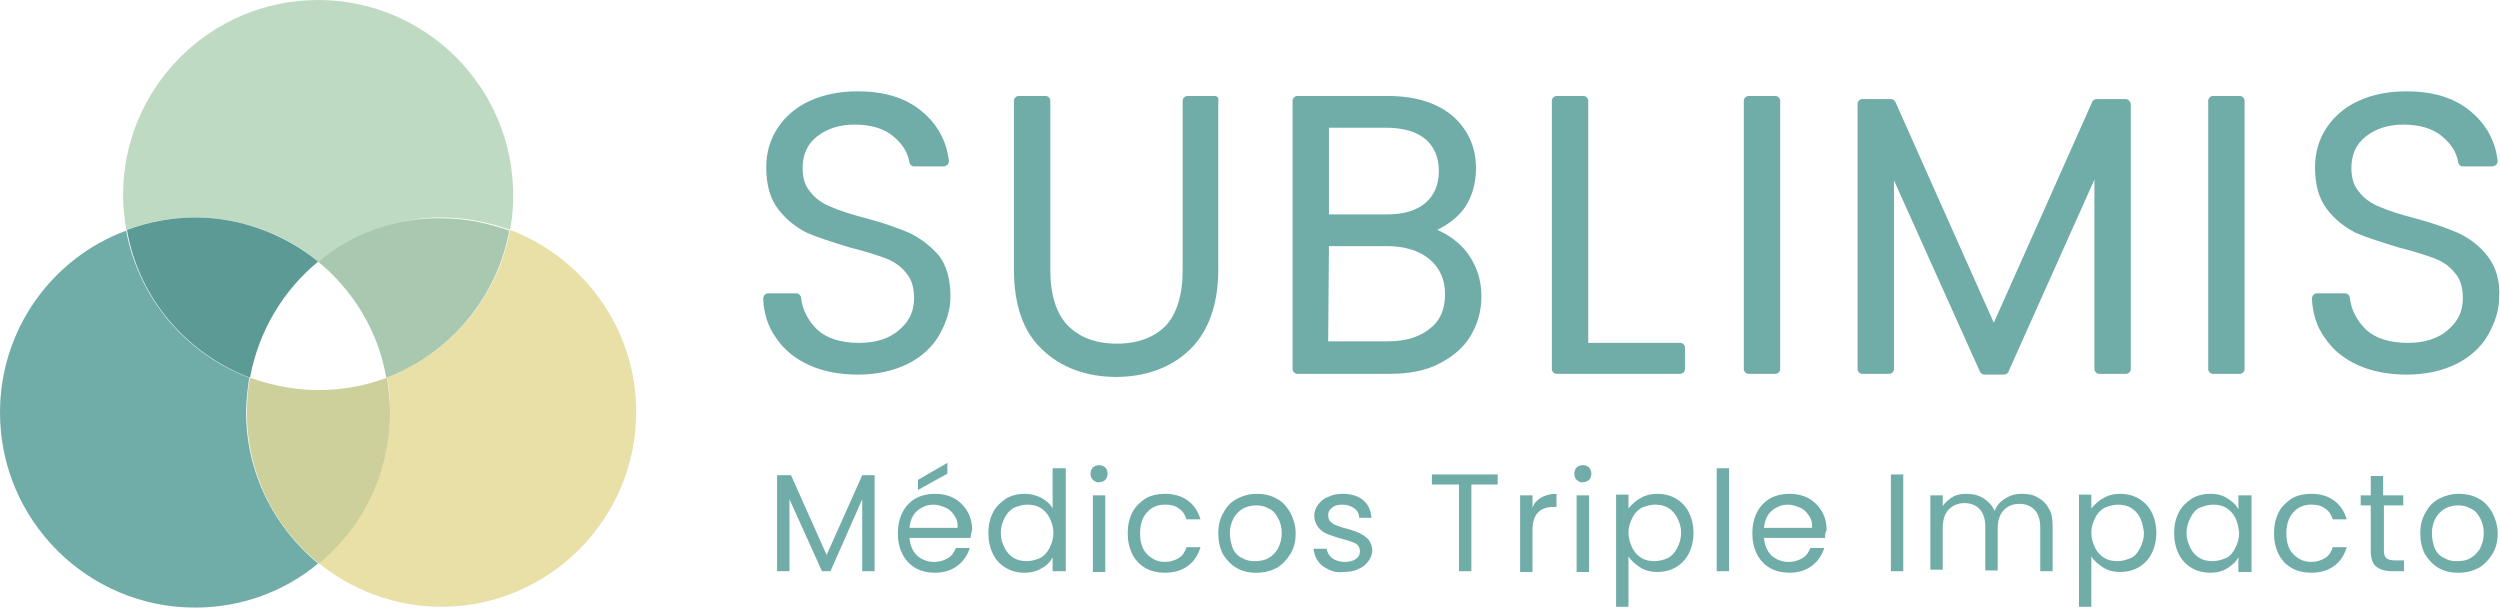 <?xml version="1.0" encoding="UTF-8"?>
<svg enable-background="new 0 0 323 78.5" version="1.1" viewBox="0 0 323 78.5" xml:space="preserve" xmlns="http://www.w3.org/2000/svg">
<style type="text/css">
	.st0{fill:#70ADA8;}
	.st1{fill:#E9E0A7;}
	.st2{fill:#BFDAC2;}
	.st3{fill:#A8C9AF;}
	.st4{fill:#CDD09B;}
	.st5{fill:#5C9A95;}
</style>
<path class="st0" d="m117.5 30.1c-1.4-0.6-3.3-1.3-5.6-1.9-1.9-0.5-3.5-1-4.6-1.5-1-0.4-1.9-1-2.6-1.9-0.7-0.8-1-1.8-1-3.1 0-1.7 0.6-3.1 1.9-4.1s2.9-1.5 4.8-1.5c2.1 0 3.8 0.5 5 1.5s1.9 2.1 2.1 3.4c0.1 0.3 0.3 0.5 0.6 0.5h3.8c0.2 0 0.3-0.1 0.5-0.2 0.1-0.1 0.2-0.3 0.2-0.5-0.3-2.6-1.5-4.8-3.6-6.5s-4.8-2.5-8.2-2.5c-2.3 0-4.3 0.4-6.1 1.2s-3.2 2-4.2 3.5-1.5 3.2-1.5 5.1c0 2.3 0.5 4.1 1.6 5.5 1 1.3 2.3 2.3 3.7 3 1.4 0.6 3.3 1.2 5.6 1.9 2 0.5 3.5 1 4.6 1.4 1 0.4 1.9 1 2.6 1.9 0.7 0.8 1 1.9 1 3.2 0 1.7-0.6 3-1.9 4.1-1.2 1.1-3 1.7-5.2 1.7-2.4 0-4.2-0.6-5.4-1.7-1.2-1.2-1.9-2.5-2.1-4.1 0-0.3-0.3-0.6-0.6-0.6h-3.7c-0.2 0-0.3 0.1-0.4 0.2s-0.2 0.3-0.2 0.5c0.1 1.9 0.6 3.6 1.7 5.1 1 1.5 2.5 2.7 4.3 3.5s3.9 1.2 6.3 1.2 4.6-0.5 6.4-1.4 3.2-2.2 4.1-3.8 1.4-3.2 1.4-4.9c0-2.2-0.5-4.1-1.6-5.4-1-1.1-2.2-2.1-3.7-2.8z"/>
<path class="st0" d="m156.9 12.4h-3.5c-0.3 0-0.6 0.3-0.6 0.6v21.9c0 3.3-0.8 5.7-2.2 7.2-1.5 1.5-3.6 2.3-6.3 2.3s-4.8-0.8-6.3-2.3-2.3-4-2.3-7.2v-21.9c0-0.3-0.3-0.6-0.6-0.6h-3.5c-0.3 0-0.6 0.3-0.6 0.6v21.8c0 4.6 1.2 8.1 3.7 10.4 2.4 2.3 5.7 3.5 9.5 3.5s7.1-1.2 9.5-3.5 3.7-5.8 3.7-10.4v-21.8c0.1-0.3-0.1-0.6-0.5-0.6z"/>
<path class="st0" d="m185.7 29.7c1.2-0.6 2.2-1.3 3.1-2.3 1.2-1.4 1.9-3.4 1.9-5.6 0-2.8-1-5-3-6.8-2-1.7-4.8-2.6-8.4-2.6h-11.7c-0.3 0-0.6 0.3-0.6 0.6v34.7c0 0.3 0.3 0.6 0.6 0.6h12c2.4 0 4.6-0.4 6.3-1.3 1.8-0.9 3.2-2.1 4.1-3.6s1.4-3.2 1.4-5.1c0-2.3-0.7-4.3-2.2-6.1-0.9-1-2.1-1.9-3.5-2.5zm-1.5-3.5c-1.2 1-2.8 1.5-5 1.5h-7.5v-11.2h7.3c2.3 0 4 0.5 5.2 1.5 1.1 1 1.7 2.3 1.7 4.1s-0.6 3.1-1.7 4.1zm-12.5 5.6h7.5c2.3 0 4.2 0.6 5.5 1.7s2 2.6 2 4.5-0.6 3.4-1.9 4.4c-1.3 1.1-3.1 1.7-5.5 1.7h-7.7l0.1-12.3z"/>
<path class="st0" d="m217.1 44.3h-11.9v-31.3c0-0.3-0.3-0.6-0.6-0.6h-3.5c-0.3 0-0.6 0.3-0.6 0.6v34.7c0 0.3 0.3 0.6 0.6 0.6h16c0.3 0 0.6-0.3 0.6-0.6v-2.8c0-0.3-0.3-0.6-0.6-0.6z"/>
<path class="st0" d="m229.4 12.4h-3.5c-0.3 0-0.6 0.3-0.6 0.6v34.7c0 0.3 0.3 0.6 0.6 0.6h3.5c0.3 0 0.6-0.3 0.6-0.6v-34.7c0-0.3-0.3-0.6-0.6-0.6z"/>
<path class="st0" d="m274.6 12.8h-3.7c-0.2 0-0.5 0.1-0.6 0.4l-12.7 28.5-12.7-28.5c-0.1-0.2-0.3-0.4-0.6-0.4h-3.7c-0.3 0-0.6 0.3-0.6 0.6v34.3c0 0.3 0.3 0.6 0.6 0.6h3.5c0.3 0 0.6-0.3 0.6-0.6v-24.4l11.1 24.7c0.1 0.2 0.3 0.4 0.6 0.4h2.5c0.2 0 0.5-0.1 0.6-0.4l11.1-24.8v24.5c0 0.3 0.3 0.6 0.6 0.6h3.5c0.3 0 0.6-0.3 0.6-0.6v-34.3c-0.1-0.3-0.3-0.6-0.7-0.6z"/>
<path class="st0" d="m289.4 12.4h-3.5c-0.3 0-0.6 0.3-0.6 0.6v34.7c0 0.3 0.3 0.6 0.6 0.6h3.5c0.3 0 0.6-0.3 0.6-0.6v-34.7c0-0.3-0.3-0.6-0.6-0.6z"/>
<path class="st0" d="m321.4 33.1c-1-1.3-2.3-2.3-3.8-3-1.4-0.6-3.3-1.3-5.6-1.9-1.9-0.5-3.5-1-4.6-1.5-1-0.4-1.9-1-2.6-1.9-0.7-0.8-1-1.8-1-3.1 0-1.7 0.6-3.1 1.9-4.1s2.9-1.5 4.8-1.5c2.1 0 3.8 0.5 5 1.5s1.9 2.1 2.1 3.4c0.1 0.3 0.3 0.5 0.6 0.5h3.8c0.2 0 0.3-0.1 0.5-0.2 0.1-0.1 0.2-0.3 0.2-0.5-0.3-2.6-1.5-4.8-3.6-6.5s-4.8-2.5-8.2-2.5c-2.3 0-4.3 0.4-6.1 1.2s-3.2 2-4.2 3.5-1.5 3.2-1.5 5.1c0 2.3 0.5 4.1 1.6 5.5 1 1.3 2.3 2.3 3.7 3 1.4 0.6 3.3 1.2 5.6 1.9 2 0.5 3.5 1 4.6 1.4 1 0.4 1.9 1 2.6 1.9 0.7 0.8 1 1.9 1 3.2 0 1.7-0.6 3-1.9 4.1-1.2 1.1-3 1.7-5.2 1.7-2.4 0-4.2-0.6-5.4-1.7-1.2-1.2-1.9-2.5-2.1-4.1 0-0.3-0.3-0.6-0.6-0.6h-3.7c-0.2 0-0.3 0.1-0.4 0.2s-0.2 0.3-0.2 0.5c0.1 1.9 0.6 3.6 1.7 5.1 1 1.5 2.5 2.7 4.3 3.5s3.9 1.2 6.3 1.2 4.6-0.5 6.4-1.4 3.2-2.2 4.1-3.8 1.4-3.2 1.4-4.9c0.1-2-0.4-3.8-1.5-5.2z"/>
<path class="st0" d="m113 61.4v12.4h-1.6v-9.3l-4.1 9.3h-1.1l-4.2-9.3v9.3h-1.6v-12.4h1.8l4.6 10.3 4.6-10.3h1.6z"/>
<path class="st0" d="m125.4 69.5h-7.9c0.1 1 0.4 1.7 1 2.3 0.6 0.5 1.3 0.8 2.2 0.8 0.7 0 1.3-0.2 1.8-0.5s0.8-0.8 1-1.3h1.8c-0.3 0.9-0.8 1.7-1.6 2.3s-1.8 0.9-2.9 0.9c-0.9 0-1.8-0.2-2.5-0.6s-1.3-1-1.7-1.8-0.6-1.7-0.6-2.7 0.2-1.9 0.6-2.7 1-1.4 1.7-1.8 1.6-0.6 2.5-0.6 1.8 0.2 2.5 0.6 1.3 1 1.7 1.7 0.6 1.5 0.6 2.4c-0.1 0.3-0.2 0.7-0.2 1zm-2.1-2.9c-0.3-0.5-0.7-0.8-1.1-1-0.5-0.2-1-0.4-1.6-0.4-0.8 0-1.5 0.3-2.1 0.8s-0.9 1.3-1 2.2h6.2c0.1-0.6-0.1-1.2-0.4-1.6zm-0.9-5.4-3.8 2.1v-1.3l3.8-2.2v1.4z"/>
<path class="st0" d="m128.3 66.2c0.4-0.8 1-1.3 1.7-1.8 0.7-0.4 1.5-0.6 2.4-0.6 0.8 0 1.5 0.2 2.1 0.5 0.7 0.4 1.2 0.8 1.5 1.4v-5.2h1.7v13.3h-1.7v-1.8c-0.3 0.6-0.8 1.1-1.4 1.4-0.6 0.4-1.4 0.6-2.2 0.6-0.9 0-1.7-0.2-2.4-0.6s-1.3-1-1.7-1.8-0.6-1.7-0.6-2.7c0-1.1 0.2-1.9 0.6-2.7zm7.3 0.7c-0.3-0.6-0.7-1-1.2-1.3s-1.1-0.4-1.7-0.4-1.2 0.2-1.7 0.4c-0.5 0.3-0.9 0.7-1.2 1.3s-0.5 1.2-0.5 1.9c0 0.8 0.2 1.4 0.5 2s0.7 1 1.2 1.3 1.1 0.4 1.7 0.4 1.2-0.2 1.7-0.4c0.5-0.3 0.9-0.7 1.2-1.3s0.5-1.2 0.5-2c0-0.7-0.2-1.3-0.5-1.9z"/>
<path class="st0" d="m141.2 62c-0.2-0.2-0.3-0.5-0.3-0.8s0.1-0.6 0.3-0.8 0.5-0.3 0.8-0.3 0.6 0.1 0.8 0.3 0.3 0.5 0.3 0.8-0.1 0.6-0.3 0.8-0.5 0.3-0.8 0.3c-0.3 0.1-0.5-0.1-0.8-0.3zm1.6 2v9.9h-1.6v-9.9h1.6z"/>
<path class="st0" d="m146.3 66.2c0.4-0.8 1-1.3 1.7-1.8 0.7-0.4 1.6-0.6 2.5-0.6 1.2 0 2.2 0.3 3 0.9s1.3 1.4 1.6 2.4h-1.8c-0.2-0.6-0.5-1.1-1-1.4-0.5-0.4-1.1-0.5-1.8-0.5-0.9 0-1.7 0.3-2.3 1-0.6 0.6-0.9 1.6-0.9 2.7 0 1.2 0.3 2.1 0.9 2.7s1.3 1 2.3 1c0.7 0 1.3-0.2 1.8-0.5s0.8-0.8 1-1.4h1.8c-0.3 1-0.8 1.8-1.6 2.4s-1.8 0.9-3 0.9c-0.9 0-1.8-0.2-2.5-0.6s-1.3-1-1.7-1.8-0.6-1.7-0.6-2.7 0.2-1.9 0.6-2.7z"/>
<path class="st0" d="m159.8 73.4c-0.7-0.4-1.3-1-1.8-1.8-0.4-0.8-0.6-1.7-0.6-2.7s0.2-1.9 0.7-2.7c0.4-0.8 1-1.4 1.8-1.8s1.6-0.6 2.5-0.6 1.8 0.2 2.5 0.6c0.8 0.4 1.3 1 1.8 1.8 0.4 0.8 0.7 1.7 0.7 2.7s-0.2 1.9-0.7 2.7-1.1 1.4-1.8 1.8c-0.8 0.4-1.6 0.6-2.6 0.6s-1.8-0.2-2.5-0.6zm4.1-1.3c0.5-0.3 0.9-0.7 1.2-1.2 0.3-0.6 0.5-1.2 0.5-2s-0.2-1.5-0.5-2c-0.3-0.6-0.7-1-1.2-1.2-0.5-0.3-1-0.4-1.6-0.4s-1.1 0.1-1.7 0.4c-0.5 0.3-0.9 0.7-1.2 1.2-0.3 0.6-0.5 1.2-0.5 2s0.2 1.5 0.4 2 0.7 1 1.2 1.2c0.5 0.3 1 0.4 1.6 0.4s1.3-0.1 1.8-0.4z"/>
<path class="st0" d="m171.7 73.6c-0.6-0.3-1.1-0.6-1.4-1.1-0.4-0.5-0.5-1-0.6-1.6h1.7c0.1 0.5 0.3 0.9 0.7 1.2s1 0.5 1.6 0.5 1.1-0.1 1.5-0.4 0.5-0.6 0.5-1-0.2-0.8-0.6-1-1-0.4-1.8-0.6c-0.7-0.2-1.3-0.4-1.8-0.6s-0.9-0.5-1.2-0.9-0.5-0.9-0.5-1.5c0-0.5 0.2-1 0.5-1.4s0.7-0.8 1.3-1c0.6-0.3 1.2-0.4 1.9-0.4 1.1 0 2 0.3 2.6 0.8 0.7 0.6 1 1.3 1.1 2.3h-1.6c0-0.5-0.2-0.9-0.6-1.2s-0.9-0.5-1.5-0.5-1.1 0.1-1.4 0.4c-0.4 0.3-0.5 0.6-0.5 1 0 0.3 0.1 0.6 0.3 0.8s0.5 0.4 0.8 0.5 0.8 0.3 1.3 0.4c0.7 0.2 1.3 0.4 1.7 0.6s0.8 0.5 1.1 0.8c0.3 0.4 0.5 0.9 0.5 1.4s-0.2 1-0.5 1.4-0.7 0.8-1.3 1c-0.5 0.3-1.2 0.4-1.9 0.4-0.7 0.1-1.3 0-1.9-0.3z"/>
<path class="st0" d="m193.5 61.3v1.3h-3.4v11.2h-1.6v-11.2h-3.5v-1.3h8.5z"/>
<path class="st0" d="m199.1 64.3c0.5-0.3 1.2-0.5 2-0.5v1.7h-0.4c-1.8 0-2.7 1-2.7 3v5.4h-1.6v-9.9h1.6v1.6c0.2-0.6 0.6-1 1.1-1.3z"/>
<path class="st0" d="m203.7 62c-0.2-0.2-0.3-0.5-0.3-0.8s0.1-0.6 0.3-0.8 0.5-0.3 0.8-0.3 0.6 0.1 0.8 0.3 0.3 0.5 0.3 0.8-0.1 0.6-0.3 0.8-0.5 0.3-0.8 0.3c-0.3 0.1-0.5-0.1-0.8-0.3zm1.6 2v9.9h-1.6v-9.9h1.6z"/>
<path class="st0" d="m211.9 64.4c0.6-0.4 1.4-0.6 2.2-0.6 0.9 0 1.7 0.2 2.4 0.6s1.3 1 1.7 1.8 0.6 1.7 0.6 2.6c0 1-0.2 1.9-0.6 2.7s-1 1.4-1.7 1.8-1.5 0.6-2.4 0.6c-0.8 0-1.6-0.2-2.2-0.6s-1.1-0.8-1.5-1.4v6.5h-1.6v-14.5h1.6v1.8c0.4-0.5 0.9-1 1.5-1.3zm4.8 2.5c-0.3-0.6-0.7-1-1.2-1.3s-1.1-0.4-1.7-0.4-1.2 0.2-1.7 0.4c-0.5 0.3-0.9 0.7-1.2 1.3s-0.5 1.2-0.5 1.9 0.2 1.4 0.5 2 0.7 1 1.2 1.3 1.1 0.4 1.7 0.4 1.2-0.2 1.7-0.4c0.5-0.3 0.9-0.7 1.2-1.3s0.5-1.2 0.5-2c0-0.7-0.2-1.3-0.5-1.9z"/>
<path class="st0" d="m223.4 60.5v13.3h-1.6v-13.3h1.6z"/>
<path class="st0" d="m235.8 69.5h-7.9c0.1 1 0.4 1.7 1 2.3 0.6 0.5 1.3 0.8 2.2 0.8 0.7 0 1.3-0.2 1.8-0.5s0.8-0.8 1-1.3h1.8c-0.3 0.9-0.8 1.7-1.6 2.3s-1.8 0.9-2.9 0.9c-0.9 0-1.8-0.2-2.5-0.6s-1.3-1-1.7-1.8-0.6-1.7-0.6-2.7 0.2-1.9 0.6-2.7 1-1.4 1.7-1.8 1.6-0.6 2.5-0.6 1.8 0.2 2.5 0.6 1.3 1 1.7 1.7 0.6 1.5 0.6 2.4c-0.2 0.3-0.2 0.7-0.2 1zm-2.1-2.9c-0.3-0.5-0.7-0.8-1.1-1-0.5-0.2-1-0.4-1.6-0.4-0.8 0-1.5 0.3-2.1 0.8s-0.9 1.3-1 2.2h6.2c0.1-0.6-0.1-1.2-0.4-1.6z"/>
<path class="st0" d="m245.9 61.3v12.5h-1.6v-12.5h1.6z"/>
<path class="st0" d="m263.3 64.3c0.6 0.3 1.1 0.8 1.4 1.4 0.4 0.6 0.5 1.4 0.5 2.3v5.8h-1.6v-5.6c0-1-0.2-1.7-0.7-2.3-0.5-0.5-1.1-0.8-2-0.8s-1.5 0.3-2 0.8-0.8 1.3-0.8 2.4v5.4h-1.6v-5.6c0-1-0.2-1.7-0.7-2.3-0.5-0.5-1.1-0.8-2-0.8-0.8 0-1.5 0.3-2 0.8s-0.8 1.3-0.8 2.4v5.4h-1.6v-9.6h1.6v1.4c0.3-0.5 0.8-0.9 1.3-1.2s1.1-0.4 1.8-0.4c0.8 0 1.6 0.2 2.2 0.6s1.1 0.9 1.4 1.6c0.3-0.7 0.7-1.2 1.4-1.6 0.6-0.4 1.3-0.6 2.1-0.6s1.5 0.1 2.1 0.5z"/>
<path class="st0" d="m271.7 64.4c0.6-0.4 1.4-0.6 2.2-0.6 0.9 0 1.7 0.2 2.4 0.6s1.3 1 1.7 1.8 0.6 1.7 0.6 2.6c0 1-0.2 1.9-0.6 2.7s-1 1.4-1.7 1.8-1.5 0.6-2.4 0.6c-0.8 0-1.6-0.2-2.2-0.6s-1.1-0.8-1.5-1.4v6.5h-1.6v-14.5h1.6v1.8c0.4-0.5 0.9-1 1.5-1.3zm4.8 2.5c-0.3-0.6-0.7-1-1.2-1.3s-1.1-0.4-1.7-0.4-1.1 0.2-1.7 0.4c-0.5 0.3-0.9 0.7-1.2 1.3s-0.5 1.2-0.5 1.9 0.2 1.4 0.5 2 0.7 1 1.2 1.3 1.1 0.4 1.7 0.4 1.2-0.2 1.7-0.4 0.9-0.7 1.2-1.3 0.5-1.2 0.5-2c-0.1-0.7-0.2-1.3-0.5-1.9z"/>
<path class="st0" d="m281.5 66.2c0.4-0.8 1-1.3 1.7-1.8 0.7-0.4 1.5-0.6 2.4-0.6s1.6 0.2 2.2 0.6 1.1 0.8 1.4 1.4v-1.8h1.7v9.9h-1.7v-1.9c-0.3 0.6-0.8 1-1.4 1.4s-1.4 0.6-2.2 0.6c-0.9 0-1.7-0.2-2.4-0.6s-1.3-1-1.7-1.8-0.6-1.7-0.6-2.7c0-1.1 0.2-1.9 0.6-2.7zm7.3 0.7c-0.3-0.6-0.7-1-1.2-1.3s-1.1-0.4-1.7-0.4-1.2 0.2-1.7 0.4-0.9 0.7-1.2 1.3-0.5 1.2-0.5 1.9c0 0.8 0.2 1.4 0.5 2s0.7 1 1.2 1.3 1.1 0.4 1.7 0.4 1.2-0.2 1.7-0.4 0.9-0.7 1.2-1.3 0.5-1.2 0.5-2c-0.1-0.7-0.2-1.3-0.5-1.9z"/>
<path class="st0" d="m294.4 66.2c0.4-0.8 1-1.3 1.7-1.8 0.7-0.4 1.6-0.6 2.5-0.6 1.2 0 2.2 0.3 3 0.9s1.3 1.4 1.6 2.4h-1.8c-0.2-0.6-0.5-1.1-1-1.4-0.5-0.4-1.1-0.5-1.8-0.5-0.9 0-1.7 0.3-2.3 1-0.6 0.6-0.9 1.6-0.9 2.7 0 1.2 0.3 2.1 0.9 2.7s1.3 1 2.3 1c0.7 0 1.3-0.2 1.8-0.5s0.8-0.8 1-1.4h1.8c-0.3 1-0.8 1.8-1.6 2.4s-1.8 0.9-3 0.9c-0.9 0-1.8-0.2-2.5-0.6s-1.3-1-1.7-1.8-0.6-1.7-0.6-2.7 0.2-1.9 0.6-2.7z"/>
<path class="st0" d="m308 65.3v5.8c0 0.5 0.1 0.8 0.3 1s0.6 0.3 1.1 0.3h1.2v1.4h-1.5c-0.9 0-1.6-0.2-2.1-0.6s-0.7-1.1-0.7-2.1v-5.8h-1.3v-1.3h1.3v-2.5h1.6v2.5h2.6v1.3h-2.5z"/>
<path class="st0" d="m315.1 73.4c-0.7-0.4-1.3-1-1.8-1.8-0.4-0.8-0.6-1.7-0.6-2.7s0.2-1.9 0.7-2.7c0.4-0.8 1-1.4 1.8-1.8s1.6-0.6 2.5-0.6 1.8 0.2 2.5 0.6c0.8 0.4 1.3 1 1.8 1.8 0.4 0.8 0.7 1.7 0.7 2.7s-0.2 1.9-0.7 2.7-1.1 1.4-1.8 1.8c-0.8 0.4-1.6 0.6-2.6 0.6s-1.8-0.2-2.5-0.6zm4.1-1.3c0.5-0.3 0.9-0.7 1.2-1.2 0.3-0.6 0.5-1.2 0.5-2s-0.2-1.5-0.5-2c-0.3-0.6-0.7-1-1.2-1.2-0.5-0.3-1-0.4-1.6-0.4s-1.1 0.1-1.7 0.4c-0.5 0.3-0.9 0.7-1.2 1.2-0.3 0.6-0.5 1.2-0.5 2s0.2 1.5 0.4 2 0.7 1 1.2 1.2c0.5 0.3 1 0.4 1.6 0.4 0.8 0 1.3-0.1 1.8-0.4z"/>
<path class="st1" d="m65.9 29.7c-1.6 8.8-7.8 16-15.9 19 0.3 1.5 0.4 3 0.4 4.5 0 7.9-3.6 14.9-9.3 19.5 4.3 3.5 9.9 5.7 15.9 5.7 13.9 0 25.2-11.3 25.2-25.2 0-10.7-6.8-19.9-16.3-23.5z"/>
<path class="st2" d="m41.1 33.8c4.3-3.5 9.9-5.7 15.9-5.7 3.1 0 6.1 0.6 8.9 1.6 0.3-1.5 0.4-3 0.4-4.5 0-13.9-11.3-25.2-25.2-25.2s-25.2 11.3-25.2 25.2c0 1.6 0.2 3.1 0.4 4.5 2.7-1 5.7-1.6 8.8-1.6 6.1 0 11.7 2.1 16 5.7z"/>
<path class="st3" d="m41.1 33.8c4.5 3.7 7.8 9 8.8 15 8.2-3.1 14.3-10.3 15.9-19-2.8-1-5.7-1.6-8.9-1.6-5.9-0.1-11.5 2-15.8 5.6z"/>
<path class="st0" d="m31.8 53.3c0-1.6 0.2-3.1 0.4-4.5-8.2-3.1-14.3-10.3-15.9-19-9.5 3.5-16.3 12.7-16.3 23.5 0 13.9 11.3 25.2 25.2 25.2 6 0 11.6-2.1 15.9-5.7-5.6-4.6-9.3-11.6-9.3-19.5z"/>
<path class="st4" d="m50.4 53.3c0-1.6-0.2-3.1-0.4-4.5-2.7 1-5.7 1.6-8.8 1.6s-6.1-0.6-8.9-1.6c-0.3 1.5-0.4 3-0.4 4.5 0 7.9 3.6 14.9 9.3 19.5 5.6-4.6 9.2-11.6 9.2-19.5z"/>
<path class="st5" d="m32.3 48.8c1.1-6 4.3-11.3 8.8-15-4.3-3.5-9.9-5.7-15.9-5.7-3.1 0-6.1 0.6-8.8 1.6 1.5 8.8 7.7 16 15.9 19.1z"/>
</svg>
